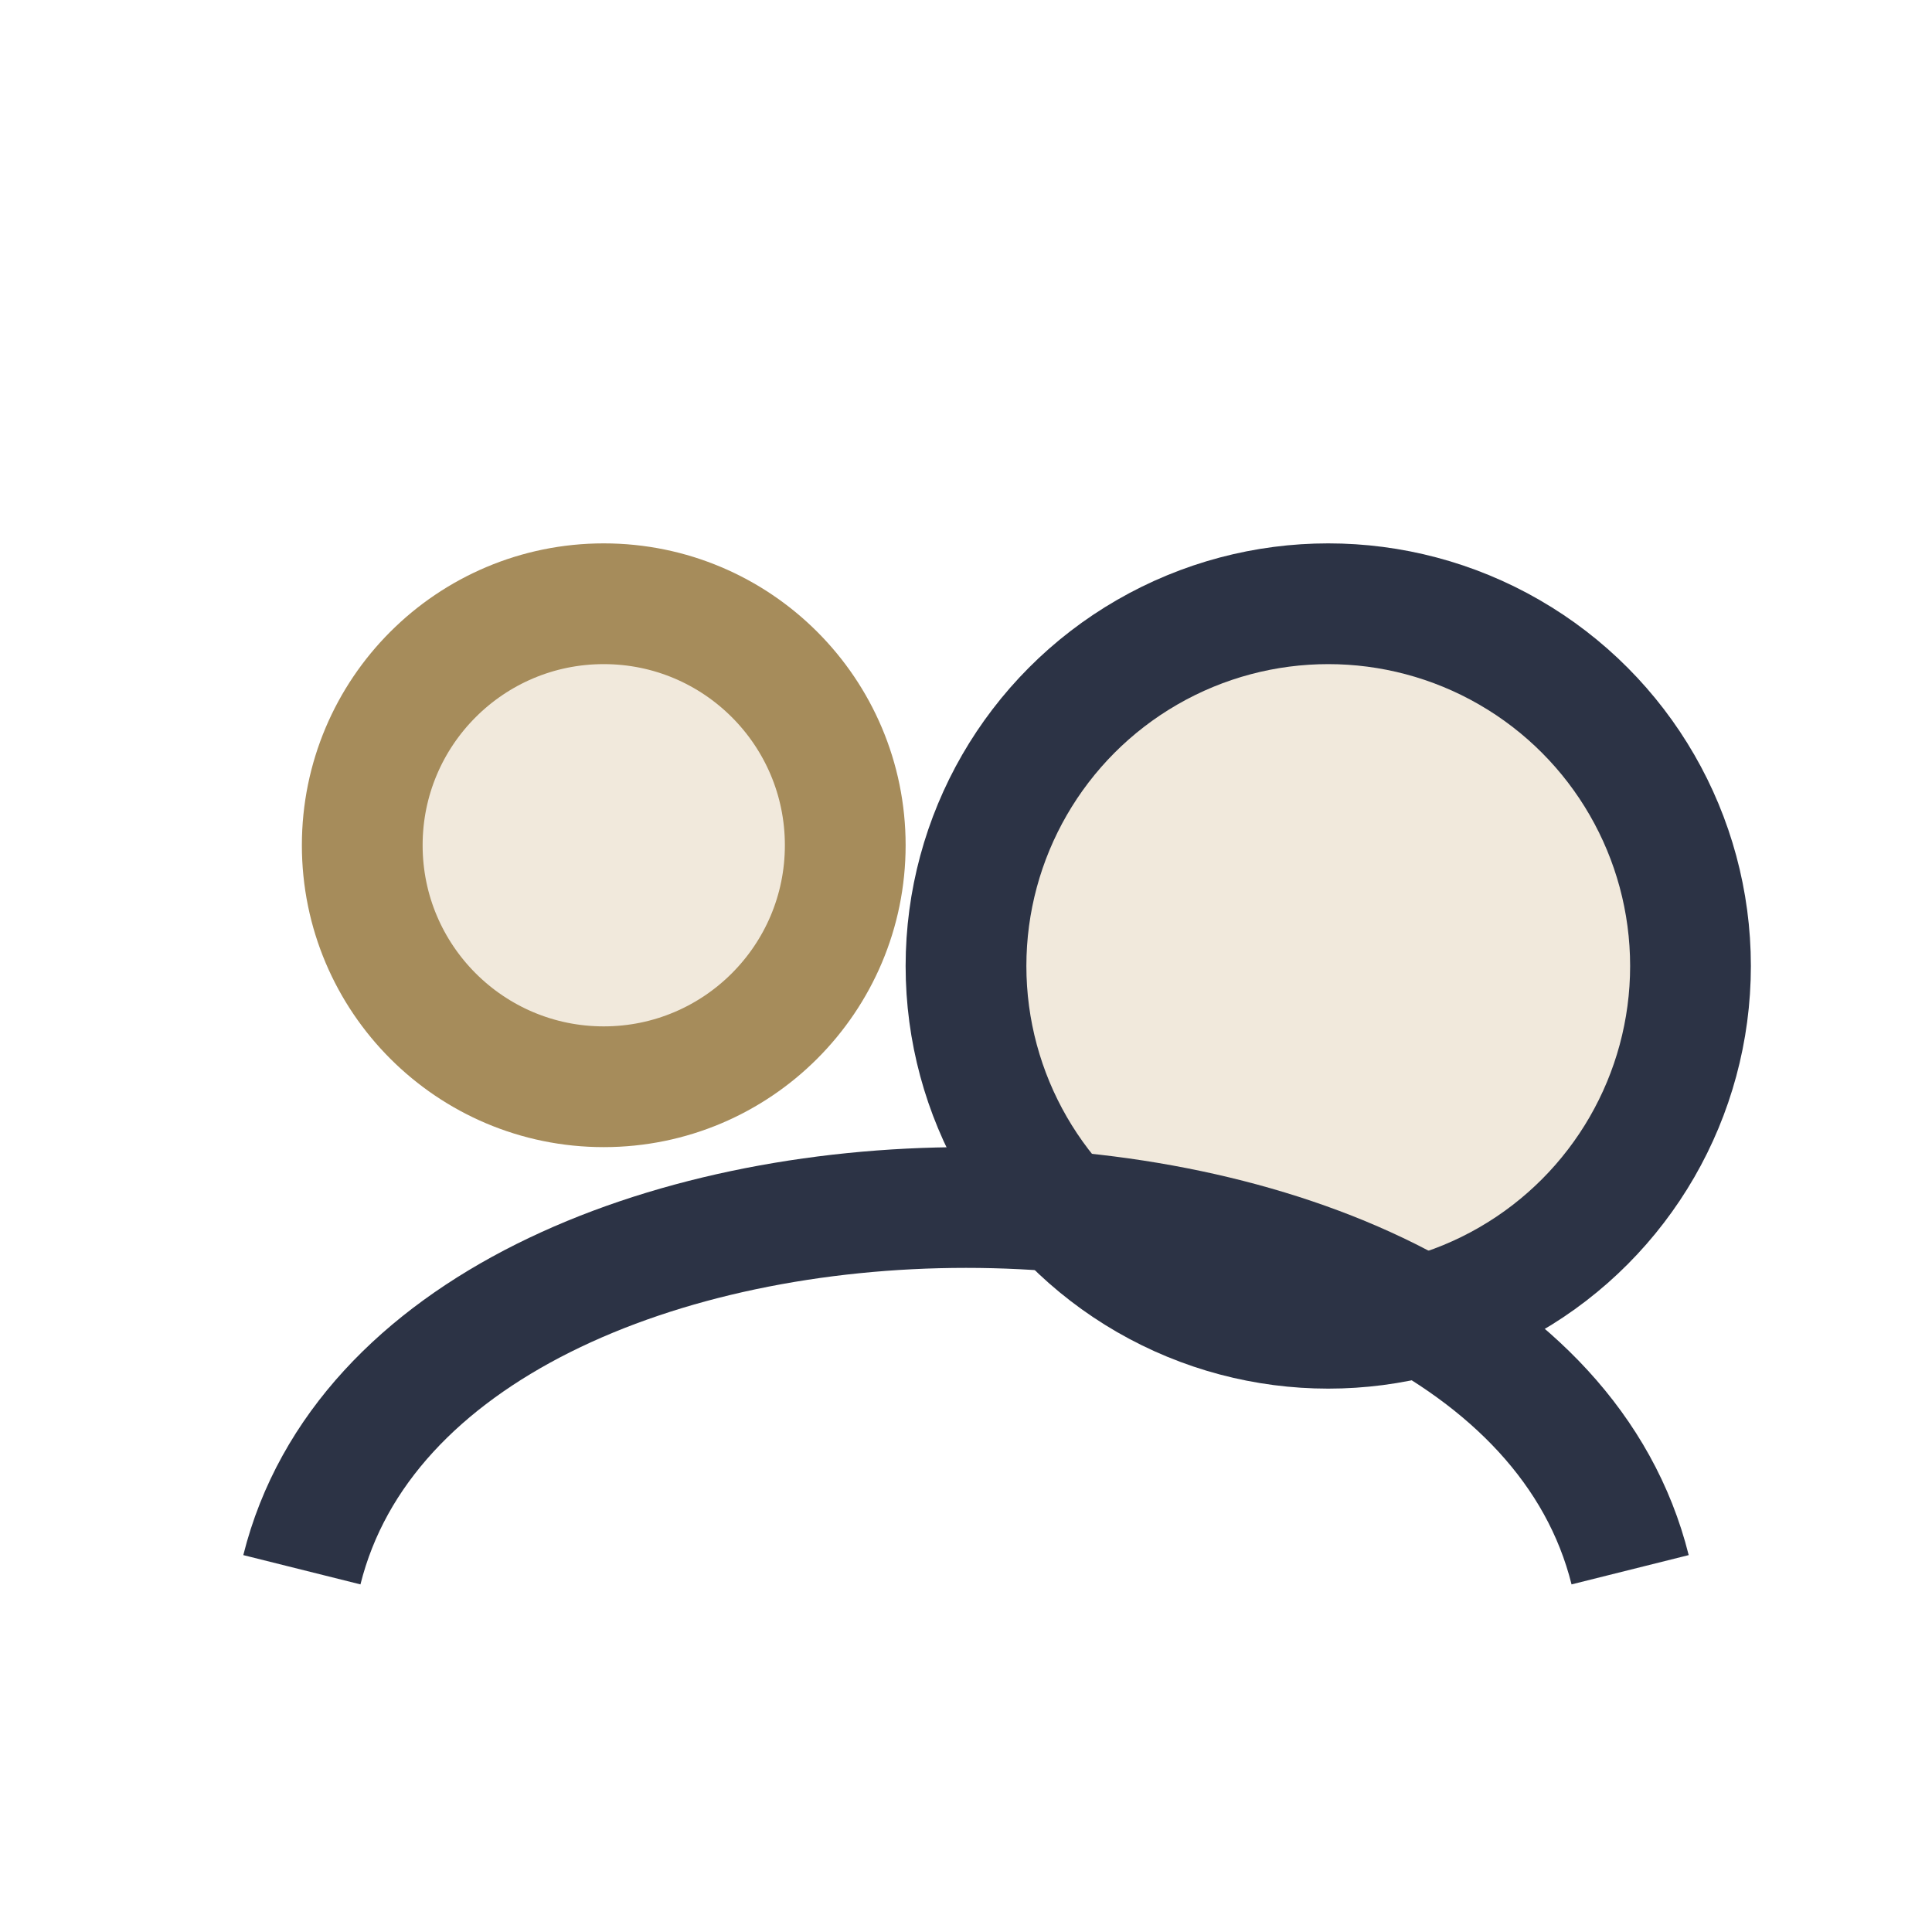 <?xml version="1.0" encoding="UTF-8"?>
<svg xmlns="http://www.w3.org/2000/svg" width="32" height="32" viewBox="0 0 32 32"><circle cx="10" cy="14" r="4" fill="#F1E9DC" stroke="#A68C5B" stroke-width="2"/><circle cx="22" cy="16" r="6" fill="#F1E9DC" stroke="#2C3345" stroke-width="2"/><path d="M5 26c1-4 6-6 11-6s10 2 11 6" fill="none" stroke="#2C3345" stroke-width="2"/></svg>